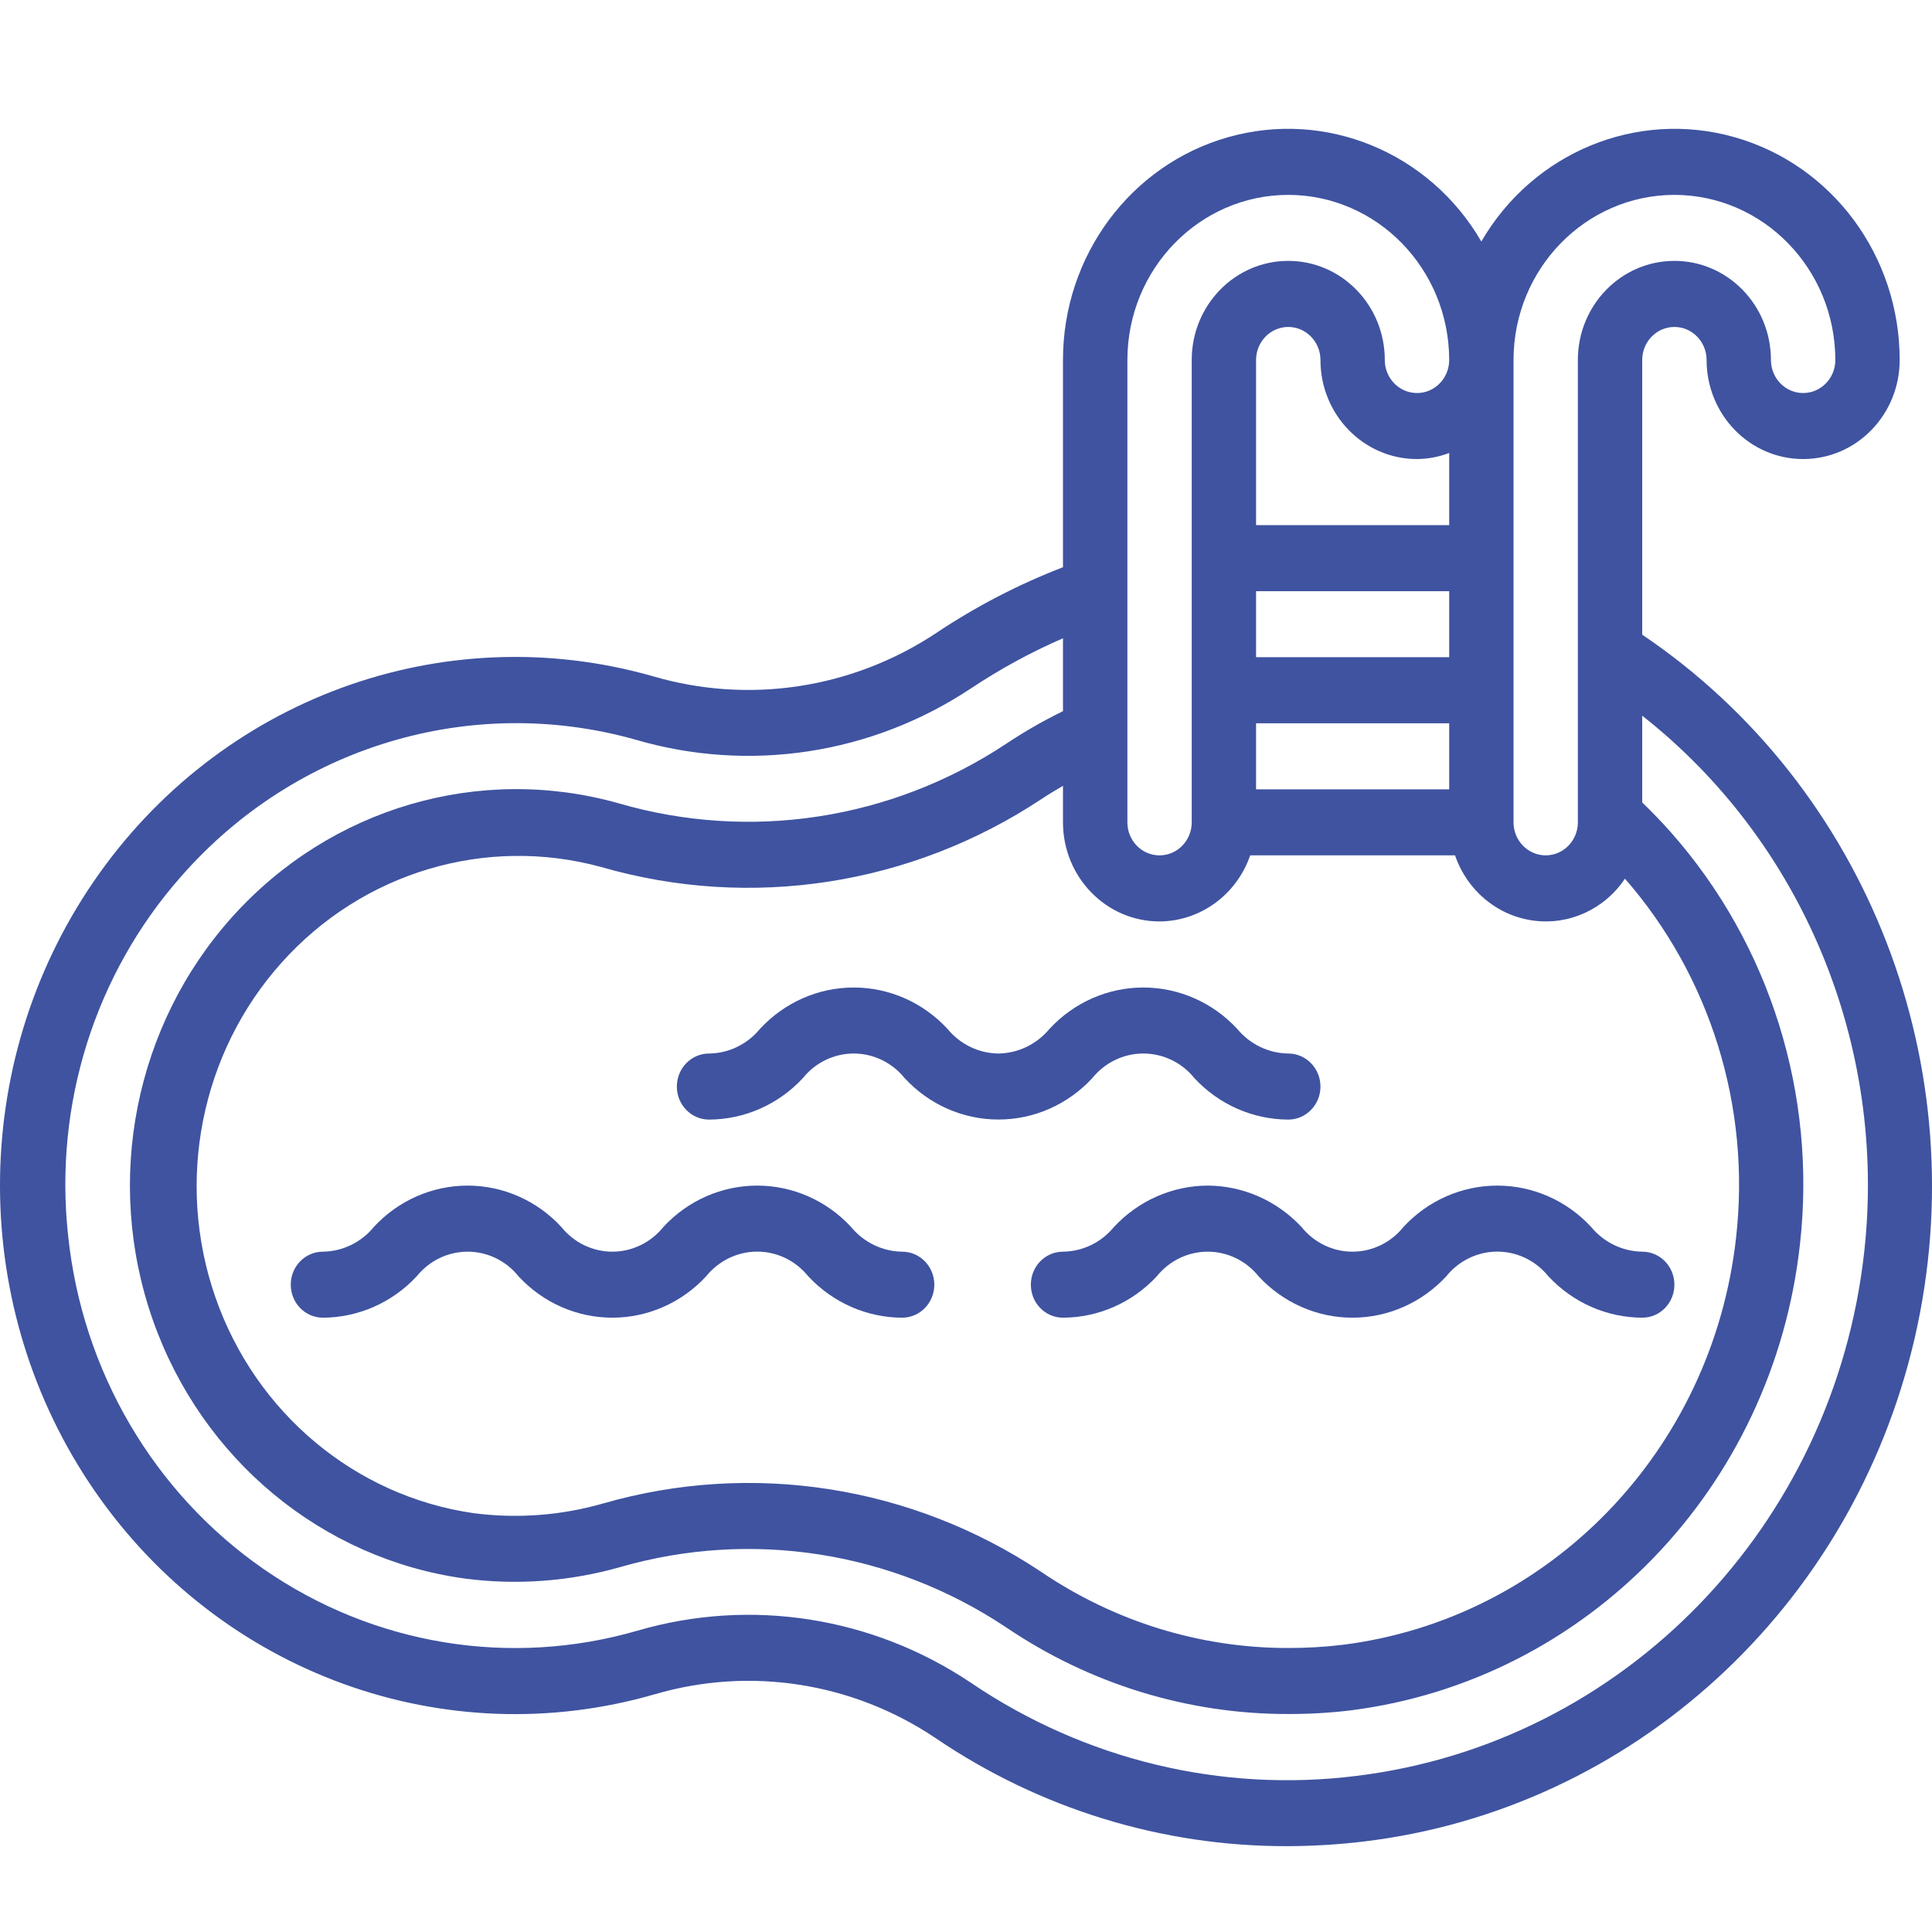 <?xml version="1.0" encoding="UTF-8"?>
<svg xmlns="http://www.w3.org/2000/svg" width="30" height="30" viewBox="0 0 30 30" fill="none">
  <path d="M25.5 9.855V5.59C25.5 5.307 25.724 5.077 26 5.077C26.276 5.077 26.5 5.307 26.5 5.59C26.5 6.44 27.171 7.128 27.999 7.128C28.827 7.128 29.498 6.44 29.498 5.59C29.499 3.975 28.45 2.559 26.933 2.13C25.417 1.7 23.808 2.364 23.002 3.75C22.197 2.364 20.588 1.7 19.071 2.13C17.555 2.559 16.505 3.975 16.506 5.59V8.808C15.81 9.076 15.145 9.422 14.523 9.839C13.222 10.696 11.625 10.937 10.139 10.501C6.878 9.571 3.4 10.848 1.454 13.689C-0.492 16.531 -0.484 20.322 1.473 23.155C3.43 25.988 6.913 27.251 10.169 26.308C11.648 25.876 13.236 26.123 14.523 26.986C16.141 28.086 18.04 28.67 19.981 28.667C20.38 28.666 20.779 28.643 21.175 28.595C25.344 28.095 28.763 24.971 29.731 20.779C30.698 16.587 29.008 12.222 25.5 9.855V9.855ZM18.005 14.308C18.638 14.305 19.201 13.895 19.413 13.282H22.594C22.78 13.827 23.248 14.218 23.805 14.294C24.362 14.371 24.914 14.12 25.232 13.644C26.559 15.162 27.187 17.191 26.958 19.216C26.591 22.525 24.058 25.143 20.837 25.542C20.56 25.575 20.282 25.59 20.004 25.59C18.641 25.592 17.308 25.181 16.171 24.41C14.156 23.067 11.674 22.68 9.361 23.347C8.707 23.534 8.024 23.584 7.351 23.496C5.513 23.23 3.97 21.939 3.345 20.145C2.72 18.35 3.116 16.348 4.374 14.946C5.631 13.544 7.542 12.973 9.336 13.463C11.657 14.134 14.147 13.749 16.173 12.407C16.281 12.334 16.394 12.269 16.506 12.202V12.769C16.506 13.619 17.177 14.308 18.005 14.308V14.308ZM19.504 12.257V11.231H22.503V12.257H19.504ZM22.503 10.205H19.504V9.18H22.503V10.205ZM22.503 8.154H19.504V5.59C19.504 5.307 19.728 5.077 20.004 5.077C20.28 5.077 20.504 5.307 20.504 5.59C20.504 6.44 21.175 7.128 22.003 7.128C22.173 7.127 22.342 7.095 22.503 7.034V8.154ZM26 3.026C27.379 3.028 28.497 4.175 28.499 5.59C28.499 5.873 28.275 6.103 27.999 6.103C27.723 6.103 27.499 5.873 27.499 5.59C27.499 4.74 26.828 4.051 26 4.051C25.172 4.051 24.501 4.74 24.501 5.59V12.769C24.501 13.053 24.277 13.282 24.002 13.282C23.726 13.282 23.502 13.053 23.502 12.769V5.59C23.503 4.175 24.621 3.028 26 3.026ZM20.004 3.026C21.383 3.028 22.501 4.175 22.503 5.59C22.503 5.873 22.279 6.103 22.003 6.103C21.727 6.103 21.503 5.873 21.503 5.59C21.503 4.74 20.832 4.051 20.004 4.051C19.176 4.051 18.505 4.74 18.505 5.59V12.769C18.505 13.053 18.281 13.282 18.005 13.282C17.729 13.282 17.506 13.053 17.506 12.769V5.59C17.507 4.175 18.625 3.028 20.004 3.026ZM28.948 19.436C28.478 23.698 25.213 27.068 21.063 27.576C18.963 27.839 16.84 27.326 15.075 26.129C13.546 25.104 11.659 24.809 9.902 25.32C7.922 25.895 5.796 25.545 4.092 24.363C2.387 23.181 1.277 21.287 1.058 19.188C0.835 17.156 1.474 15.124 2.812 13.61C4.584 11.586 7.318 10.765 9.874 11.487C11.636 12.002 13.53 11.713 15.07 10.694C15.526 10.39 16.006 10.128 16.506 9.911V11.043C16.201 11.192 15.906 11.361 15.623 11.55C13.839 12.731 11.647 13.068 9.604 12.473C7.444 11.865 5.133 12.542 3.612 14.231C2.091 15.919 1.613 18.336 2.374 20.499C3.134 22.662 5.005 24.21 7.226 24.513C8.03 24.617 8.847 24.556 9.629 24.334C11.664 23.747 13.848 24.087 15.621 25.268C16.922 26.149 18.446 26.618 20.004 26.615C20.321 26.616 20.638 26.598 20.953 26.561C24.636 26.103 27.53 23.11 27.949 19.327C28.213 16.998 27.484 14.666 25.95 12.929C25.8 12.759 25.65 12.606 25.5 12.46V11.113C27.993 13.074 29.302 16.233 28.948 19.436V19.436Z" fill="#3F53A0"></path>
  <path d="M14.008 19.436C13.702 19.432 13.413 19.292 13.215 19.052C12.836 18.642 12.309 18.41 11.758 18.41C11.207 18.41 10.68 18.642 10.301 19.052C10.106 19.295 9.815 19.436 9.509 19.436C9.202 19.436 8.911 19.295 8.716 19.052C8.338 18.642 7.811 18.41 7.261 18.41C6.71 18.41 6.184 18.642 5.805 19.052C5.609 19.292 5.32 19.432 5.014 19.436C4.738 19.436 4.515 19.665 4.515 19.948C4.515 20.232 4.738 20.461 5.014 20.461C5.564 20.459 6.09 20.227 6.47 19.819C6.665 19.576 6.955 19.436 7.261 19.436C7.567 19.436 7.858 19.576 8.052 19.819C8.431 20.229 8.958 20.461 9.508 20.461C10.059 20.461 10.585 20.229 10.964 19.819C11.16 19.576 11.451 19.435 11.758 19.435C12.065 19.435 12.356 19.576 12.551 19.819C12.932 20.227 13.458 20.459 14.008 20.461C14.284 20.461 14.508 20.232 14.508 19.948C14.508 19.665 14.284 19.436 14.008 19.436V19.436Z" fill="#3F53A0"></path>
  <path d="M15.503 16.359C15.198 16.356 14.909 16.216 14.712 15.976C14.333 15.566 13.807 15.334 13.257 15.334C12.706 15.334 12.18 15.566 11.801 15.976C11.604 16.216 11.315 16.356 11.01 16.359C10.734 16.359 10.51 16.589 10.51 16.872C10.51 17.155 10.734 17.385 11.01 17.385C11.56 17.383 12.086 17.151 12.466 16.742C12.66 16.5 12.95 16.359 13.257 16.359C13.563 16.359 13.853 16.5 14.048 16.742C14.427 17.152 14.953 17.384 15.504 17.384C16.055 17.384 16.581 17.152 16.96 16.742C17.156 16.499 17.447 16.359 17.753 16.359C18.061 16.359 18.352 16.499 18.547 16.742C18.927 17.151 19.453 17.383 20.004 17.385C20.28 17.385 20.504 17.155 20.504 16.872C20.504 16.589 20.28 16.359 20.004 16.359C19.698 16.355 19.408 16.215 19.211 15.976C18.831 15.566 18.304 15.334 17.753 15.334C17.203 15.334 16.676 15.566 16.297 15.976C16.099 16.215 15.809 16.355 15.503 16.359V16.359Z" fill="#3F53A0"></path>
  <path d="M18.753 18.41C18.203 18.412 17.677 18.644 17.297 19.053C17.101 19.293 16.812 19.432 16.506 19.436C16.23 19.436 16.007 19.665 16.007 19.949C16.007 20.232 16.23 20.461 16.506 20.461C17.057 20.459 17.582 20.227 17.962 19.819C18.157 19.576 18.447 19.436 18.753 19.436C19.059 19.436 19.35 19.576 19.544 19.819C19.924 20.229 20.45 20.461 21.001 20.461C21.551 20.461 22.078 20.229 22.457 19.819C22.652 19.576 22.943 19.435 23.25 19.435C23.557 19.435 23.848 19.576 24.044 19.819C24.424 20.227 24.95 20.459 25.501 20.461C25.777 20.461 26 20.232 26 19.949C26 19.665 25.777 19.436 25.501 19.436C25.195 19.432 24.905 19.292 24.707 19.052C24.328 18.642 23.801 18.41 23.25 18.41C22.699 18.41 22.172 18.642 21.793 19.052C21.598 19.295 21.308 19.436 21.001 19.436C20.694 19.436 20.404 19.295 20.209 19.052C19.828 18.644 19.303 18.412 18.753 18.41Z" fill="#3F53A0"></path>
</svg>
